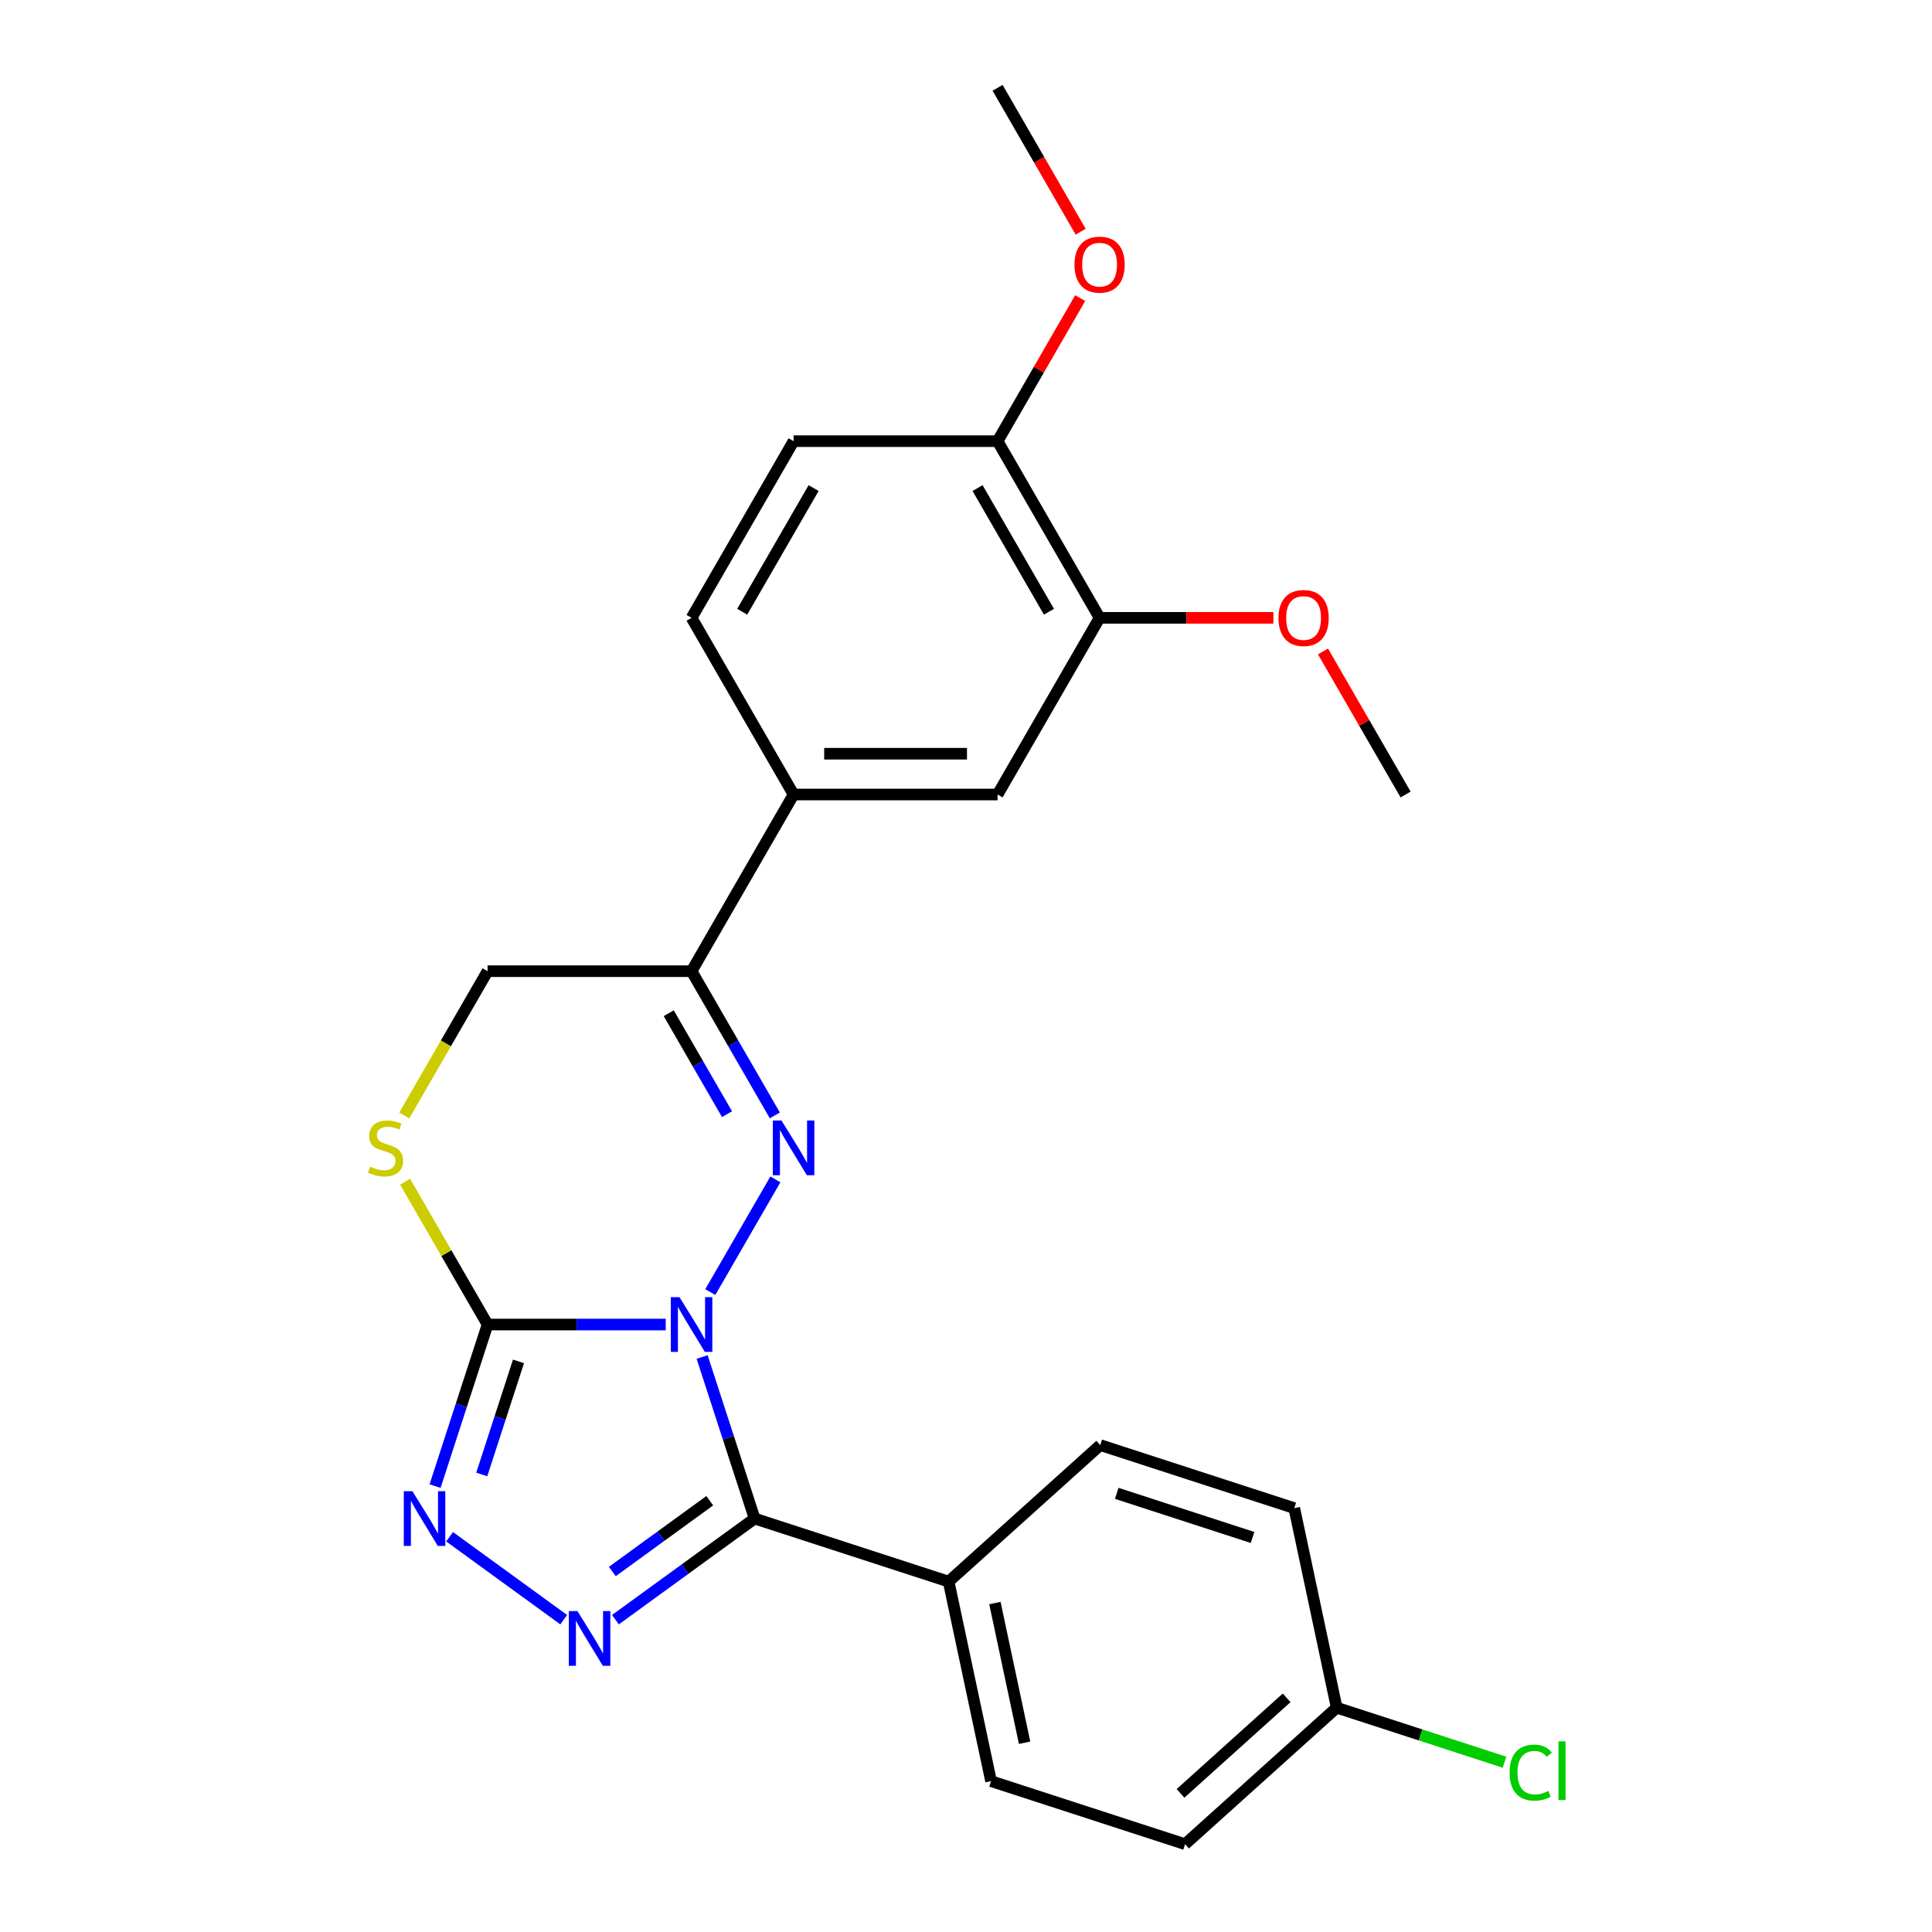 <?xml version='1.0' encoding='iso-8859-1'?>
<svg version='1.1' baseProfile='full'
              xmlns='http://www.w3.org/2000/svg'
                      xmlns:rdkit='http://www.rdkit.org/xml'
                      xmlns:xlink='http://www.w3.org/1999/xlink'
                  xml:space='preserve'
width='1000px' height='1000px' viewBox='0 0 1000 1000'>
<!-- END OF HEADER -->
<rect style='opacity:1.0;fill:#FFFFFF;stroke:none' width='1000' height='1000' x='0' y='0'> </rect>
<path class='bond-0' d='M 367.657,668.776 L 401.335,610.445' style='fill:none;fill-rule:evenodd;stroke:#0000FF;stroke-width:6px;stroke-linecap:butt;stroke-linejoin:miter;stroke-opacity:1' />
<path class='bond-1' d='M 363.416,702.376 L 377.002,744.188' style='fill:none;fill-rule:evenodd;stroke:#0000FF;stroke-width:6px;stroke-linecap:butt;stroke-linejoin:miter;stroke-opacity:1' />
<path class='bond-1' d='M 377.002,744.188 L 390.588,786' style='fill:none;fill-rule:evenodd;stroke:#000000;stroke-width:6px;stroke-linecap:butt;stroke-linejoin:miter;stroke-opacity:1' />
<path class='bond-2' d='M 344.578,685.576 L 298.471,685.576' style='fill:none;fill-rule:evenodd;stroke:#0000FF;stroke-width:6px;stroke-linecap:butt;stroke-linejoin:miter;stroke-opacity:1' />
<path class='bond-2' d='M 298.471,685.576 L 252.365,685.576' style='fill:none;fill-rule:evenodd;stroke:#000000;stroke-width:6px;stroke-linecap:butt;stroke-linejoin:miter;stroke-opacity:1' />
<path class='bond-5' d='M 401.055,577.33 L 379.506,540.007' style='fill:none;fill-rule:evenodd;stroke:#0000FF;stroke-width:6px;stroke-linecap:butt;stroke-linejoin:miter;stroke-opacity:1' />
<path class='bond-5' d='M 379.506,540.007 L 357.958,502.684' style='fill:none;fill-rule:evenodd;stroke:#000000;stroke-width:6px;stroke-linecap:butt;stroke-linejoin:miter;stroke-opacity:1' />
<path class='bond-5' d='M 376.301,576.693 L 361.217,550.566' style='fill:none;fill-rule:evenodd;stroke:#0000FF;stroke-width:6px;stroke-linecap:butt;stroke-linejoin:miter;stroke-opacity:1' />
<path class='bond-5' d='M 361.217,550.566 L 346.133,524.44' style='fill:none;fill-rule:evenodd;stroke:#000000;stroke-width:6px;stroke-linecap:butt;stroke-linejoin:miter;stroke-opacity:1' />
<path class='bond-3' d='M 390.588,786 L 354.564,812.173' style='fill:none;fill-rule:evenodd;stroke:#000000;stroke-width:6px;stroke-linecap:butt;stroke-linejoin:miter;stroke-opacity:1' />
<path class='bond-3' d='M 354.564,812.173 L 318.541,838.345' style='fill:none;fill-rule:evenodd;stroke:#0000FF;stroke-width:6px;stroke-linecap:butt;stroke-linejoin:miter;stroke-opacity:1' />
<path class='bond-3' d='M 367.367,776.767 L 342.151,795.088' style='fill:none;fill-rule:evenodd;stroke:#000000;stroke-width:6px;stroke-linecap:butt;stroke-linejoin:miter;stroke-opacity:1' />
<path class='bond-3' d='M 342.151,795.088 L 316.935,813.408' style='fill:none;fill-rule:evenodd;stroke:#0000FF;stroke-width:6px;stroke-linecap:butt;stroke-linejoin:miter;stroke-opacity:1' />
<path class='bond-8' d='M 390.588,786 L 491.012,818.63' style='fill:none;fill-rule:evenodd;stroke:#000000;stroke-width:6px;stroke-linecap:butt;stroke-linejoin:miter;stroke-opacity:1' />
<path class='bond-4' d='M 252.365,685.576 L 238.779,727.388' style='fill:none;fill-rule:evenodd;stroke:#000000;stroke-width:6px;stroke-linecap:butt;stroke-linejoin:miter;stroke-opacity:1' />
<path class='bond-4' d='M 238.779,727.388 L 225.194,769.201' style='fill:none;fill-rule:evenodd;stroke:#0000FF;stroke-width:6px;stroke-linecap:butt;stroke-linejoin:miter;stroke-opacity:1' />
<path class='bond-4' d='M 268.374,704.646 L 258.864,733.914' style='fill:none;fill-rule:evenodd;stroke:#000000;stroke-width:6px;stroke-linecap:butt;stroke-linejoin:miter;stroke-opacity:1' />
<path class='bond-4' d='M 258.864,733.914 L 249.354,763.183' style='fill:none;fill-rule:evenodd;stroke:#0000FF;stroke-width:6px;stroke-linecap:butt;stroke-linejoin:miter;stroke-opacity:1' />
<path class='bond-6' d='M 252.365,685.576 L 231.024,648.613' style='fill:none;fill-rule:evenodd;stroke:#000000;stroke-width:6px;stroke-linecap:butt;stroke-linejoin:miter;stroke-opacity:1' />
<path class='bond-6' d='M 231.024,648.613 L 209.684,611.65' style='fill:none;fill-rule:evenodd;stroke:#CCCC00;stroke-width:6px;stroke-linecap:butt;stroke-linejoin:miter;stroke-opacity:1' />
<path class='bond-25' d='M 291.782,838.345 L 232.701,795.421' style='fill:none;fill-rule:evenodd;stroke:#0000FF;stroke-width:6px;stroke-linecap:butt;stroke-linejoin:miter;stroke-opacity:1' />
<path class='bond-7' d='M 357.958,502.684 L 410.754,411.238' style='fill:none;fill-rule:evenodd;stroke:#000000;stroke-width:6px;stroke-linecap:butt;stroke-linejoin:miter;stroke-opacity:1' />
<path class='bond-26' d='M 357.958,502.684 L 252.365,502.684' style='fill:none;fill-rule:evenodd;stroke:#000000;stroke-width:6px;stroke-linecap:butt;stroke-linejoin:miter;stroke-opacity:1' />
<path class='bond-10' d='M 209.245,577.37 L 230.805,540.027' style='fill:none;fill-rule:evenodd;stroke:#CCCC00;stroke-width:6px;stroke-linecap:butt;stroke-linejoin:miter;stroke-opacity:1' />
<path class='bond-10' d='M 230.805,540.027 L 252.365,502.684' style='fill:none;fill-rule:evenodd;stroke:#000000;stroke-width:6px;stroke-linecap:butt;stroke-linejoin:miter;stroke-opacity:1' />
<path class='bond-9' d='M 410.754,411.238 L 516.347,411.238' style='fill:none;fill-rule:evenodd;stroke:#000000;stroke-width:6px;stroke-linecap:butt;stroke-linejoin:miter;stroke-opacity:1' />
<path class='bond-9' d='M 426.593,390.12 L 500.508,390.12' style='fill:none;fill-rule:evenodd;stroke:#000000;stroke-width:6px;stroke-linecap:butt;stroke-linejoin:miter;stroke-opacity:1' />
<path class='bond-13' d='M 410.754,411.238 L 357.958,319.792' style='fill:none;fill-rule:evenodd;stroke:#000000;stroke-width:6px;stroke-linecap:butt;stroke-linejoin:miter;stroke-opacity:1' />
<path class='bond-15' d='M 491.012,818.63 L 512.966,921.916' style='fill:none;fill-rule:evenodd;stroke:#000000;stroke-width:6px;stroke-linecap:butt;stroke-linejoin:miter;stroke-opacity:1' />
<path class='bond-15' d='M 514.962,829.732 L 530.33,902.032' style='fill:none;fill-rule:evenodd;stroke:#000000;stroke-width:6px;stroke-linecap:butt;stroke-linejoin:miter;stroke-opacity:1' />
<path class='bond-16' d='M 491.012,818.63 L 569.483,747.975' style='fill:none;fill-rule:evenodd;stroke:#000000;stroke-width:6px;stroke-linecap:butt;stroke-linejoin:miter;stroke-opacity:1' />
<path class='bond-11' d='M 516.347,411.238 L 569.143,319.792' style='fill:none;fill-rule:evenodd;stroke:#000000;stroke-width:6px;stroke-linecap:butt;stroke-linejoin:miter;stroke-opacity:1' />
<path class='bond-18' d='M 569.143,319.792 L 614.119,319.792' style='fill:none;fill-rule:evenodd;stroke:#000000;stroke-width:6px;stroke-linecap:butt;stroke-linejoin:miter;stroke-opacity:1' />
<path class='bond-18' d='M 614.119,319.792 L 659.096,319.792' style='fill:none;fill-rule:evenodd;stroke:#FF0000;stroke-width:6px;stroke-linecap:butt;stroke-linejoin:miter;stroke-opacity:1' />
<path class='bond-28' d='M 569.143,319.792 L 516.347,228.346' style='fill:none;fill-rule:evenodd;stroke:#000000;stroke-width:6px;stroke-linecap:butt;stroke-linejoin:miter;stroke-opacity:1' />
<path class='bond-28' d='M 542.934,316.635 L 505.977,252.623' style='fill:none;fill-rule:evenodd;stroke:#000000;stroke-width:6px;stroke-linecap:butt;stroke-linejoin:miter;stroke-opacity:1' />
<path class='bond-12' d='M 516.347,228.346 L 410.754,228.346' style='fill:none;fill-rule:evenodd;stroke:#000000;stroke-width:6px;stroke-linecap:butt;stroke-linejoin:miter;stroke-opacity:1' />
<path class='bond-22' d='M 516.347,228.346 L 537.722,191.323' style='fill:none;fill-rule:evenodd;stroke:#000000;stroke-width:6px;stroke-linecap:butt;stroke-linejoin:miter;stroke-opacity:1' />
<path class='bond-22' d='M 537.722,191.323 L 559.097,154.3' style='fill:none;fill-rule:evenodd;stroke:#FF0000;stroke-width:6px;stroke-linecap:butt;stroke-linejoin:miter;stroke-opacity:1' />
<path class='bond-14' d='M 357.958,319.792 L 410.754,228.346' style='fill:none;fill-rule:evenodd;stroke:#000000;stroke-width:6px;stroke-linecap:butt;stroke-linejoin:miter;stroke-opacity:1' />
<path class='bond-14' d='M 384.166,316.635 L 421.124,252.623' style='fill:none;fill-rule:evenodd;stroke:#000000;stroke-width:6px;stroke-linecap:butt;stroke-linejoin:miter;stroke-opacity:1' />
<path class='bond-19' d='M 512.966,921.916 L 613.391,954.545' style='fill:none;fill-rule:evenodd;stroke:#000000;stroke-width:6px;stroke-linecap:butt;stroke-linejoin:miter;stroke-opacity:1' />
<path class='bond-20' d='M 569.483,747.975 L 669.907,780.605' style='fill:none;fill-rule:evenodd;stroke:#000000;stroke-width:6px;stroke-linecap:butt;stroke-linejoin:miter;stroke-opacity:1' />
<path class='bond-20' d='M 578.02,772.954 L 648.318,795.795' style='fill:none;fill-rule:evenodd;stroke:#000000;stroke-width:6px;stroke-linecap:butt;stroke-linejoin:miter;stroke-opacity:1' />
<path class='bond-17' d='M 691.861,883.89 L 669.907,780.605' style='fill:none;fill-rule:evenodd;stroke:#000000;stroke-width:6px;stroke-linecap:butt;stroke-linejoin:miter;stroke-opacity:1' />
<path class='bond-21' d='M 691.861,883.89 L 735.294,898.002' style='fill:none;fill-rule:evenodd;stroke:#000000;stroke-width:6px;stroke-linecap:butt;stroke-linejoin:miter;stroke-opacity:1' />
<path class='bond-21' d='M 735.294,898.002 L 778.726,912.114' style='fill:none;fill-rule:evenodd;stroke:#00CC00;stroke-width:6px;stroke-linecap:butt;stroke-linejoin:miter;stroke-opacity:1' />
<path class='bond-27' d='M 691.861,883.89 L 613.391,954.545' style='fill:none;fill-rule:evenodd;stroke:#000000;stroke-width:6px;stroke-linecap:butt;stroke-linejoin:miter;stroke-opacity:1' />
<path class='bond-27' d='M 665.96,878.794 L 611.03,928.253' style='fill:none;fill-rule:evenodd;stroke:#000000;stroke-width:6px;stroke-linecap:butt;stroke-linejoin:miter;stroke-opacity:1' />
<path class='bond-23' d='M 684.781,337.192 L 706.157,374.215' style='fill:none;fill-rule:evenodd;stroke:#FF0000;stroke-width:6px;stroke-linecap:butt;stroke-linejoin:miter;stroke-opacity:1' />
<path class='bond-23' d='M 706.157,374.215 L 727.532,411.238' style='fill:none;fill-rule:evenodd;stroke:#000000;stroke-width:6px;stroke-linecap:butt;stroke-linejoin:miter;stroke-opacity:1' />
<path class='bond-24' d='M 559.351,119.941 L 537.849,82.698' style='fill:none;fill-rule:evenodd;stroke:#FF0000;stroke-width:6px;stroke-linecap:butt;stroke-linejoin:miter;stroke-opacity:1' />
<path class='bond-24' d='M 537.849,82.698 L 516.347,45.455' style='fill:none;fill-rule:evenodd;stroke:#000000;stroke-width:6px;stroke-linecap:butt;stroke-linejoin:miter;stroke-opacity:1' />
<path  class='atom-0' d='M 351.698 671.416
L 360.978 686.416
Q 361.898 687.896, 363.378 690.576
Q 364.858 693.256, 364.938 693.416
L 364.938 671.416
L 368.698 671.416
L 368.698 699.736
L 364.818 699.736
L 354.858 683.336
Q 353.698 681.416, 352.458 679.216
Q 351.258 677.016, 350.898 676.336
L 350.898 699.736
L 347.218 699.736
L 347.218 671.416
L 351.698 671.416
' fill='#0000FF'/>
<path  class='atom-1' d='M 404.494 579.97
L 413.774 594.97
Q 414.694 596.45, 416.174 599.13
Q 417.654 601.81, 417.734 601.97
L 417.734 579.97
L 421.494 579.97
L 421.494 608.29
L 417.614 608.29
L 407.654 591.89
Q 406.494 589.97, 405.254 587.77
Q 404.054 585.57, 403.694 584.89
L 403.694 608.29
L 400.014 608.29
L 400.014 579.97
L 404.494 579.97
' fill='#0000FF'/>
<path  class='atom-4' d='M 298.901 833.906
L 308.181 848.906
Q 309.101 850.386, 310.581 853.066
Q 312.061 855.746, 312.141 855.906
L 312.141 833.906
L 315.901 833.906
L 315.901 862.226
L 312.021 862.226
L 302.061 845.826
Q 300.901 843.906, 299.661 841.706
Q 298.461 839.506, 298.101 838.826
L 298.101 862.226
L 294.421 862.226
L 294.421 833.906
L 298.901 833.906
' fill='#0000FF'/>
<path  class='atom-5' d='M 213.475 771.84
L 222.755 786.84
Q 223.675 788.32, 225.155 791
Q 226.635 793.68, 226.715 793.84
L 226.715 771.84
L 230.475 771.84
L 230.475 800.16
L 226.595 800.16
L 216.635 783.76
Q 215.475 781.84, 214.235 779.64
Q 213.035 777.44, 212.675 776.76
L 212.675 800.16
L 208.995 800.16
L 208.995 771.84
L 213.475 771.84
' fill='#0000FF'/>
<path  class='atom-7' d='M 191.569 603.85
Q 191.889 603.97, 193.209 604.53
Q 194.529 605.09, 195.969 605.45
Q 197.449 605.77, 198.889 605.77
Q 201.569 605.77, 203.129 604.49
Q 204.689 603.17, 204.689 600.89
Q 204.689 599.33, 203.889 598.37
Q 203.129 597.41, 201.929 596.89
Q 200.729 596.37, 198.729 595.77
Q 196.209 595.01, 194.689 594.29
Q 193.209 593.57, 192.129 592.05
Q 191.089 590.53, 191.089 587.97
Q 191.089 584.41, 193.489 582.21
Q 195.929 580.01, 200.729 580.01
Q 204.009 580.01, 207.729 581.57
L 206.809 584.65
Q 203.409 583.25, 200.849 583.25
Q 198.089 583.25, 196.569 584.41
Q 195.049 585.53, 195.089 587.49
Q 195.089 589.01, 195.849 589.93
Q 196.649 590.85, 197.769 591.37
Q 198.929 591.89, 200.849 592.49
Q 203.409 593.29, 204.929 594.09
Q 206.449 594.89, 207.529 596.53
Q 208.649 598.13, 208.649 600.89
Q 208.649 604.81, 206.009 606.93
Q 203.409 609.01, 199.049 609.01
Q 196.529 609.01, 194.609 608.45
Q 192.729 607.93, 190.489 607.01
L 191.569 603.85
' fill='#CCCC00'/>
<path  class='atom-19' d='M 661.736 319.872
Q 661.736 313.072, 665.096 309.272
Q 668.456 305.472, 674.736 305.472
Q 681.016 305.472, 684.376 309.272
Q 687.736 313.072, 687.736 319.872
Q 687.736 326.752, 684.336 330.672
Q 680.936 334.552, 674.736 334.552
Q 668.496 334.552, 665.096 330.672
Q 661.736 326.792, 661.736 319.872
M 674.736 331.352
Q 679.056 331.352, 681.376 328.472
Q 683.736 325.552, 683.736 319.872
Q 683.736 314.312, 681.376 311.512
Q 679.056 308.672, 674.736 308.672
Q 670.416 308.672, 668.056 311.472
Q 665.736 314.272, 665.736 319.872
Q 665.736 325.592, 668.056 328.472
Q 670.416 331.352, 674.736 331.352
' fill='#FF0000'/>
<path  class='atom-22' d='M 781.366 917.5
Q 781.366 910.46, 784.646 906.78
Q 787.966 903.06, 794.246 903.06
Q 800.086 903.06, 803.206 907.18
L 800.566 909.34
Q 798.286 906.34, 794.246 906.34
Q 789.966 906.34, 787.686 909.22
Q 785.446 912.06, 785.446 917.5
Q 785.446 923.1, 787.766 925.98
Q 790.126 928.86, 794.686 928.86
Q 797.806 928.86, 801.446 926.98
L 802.566 929.98
Q 801.086 930.94, 798.846 931.5
Q 796.606 932.06, 794.126 932.06
Q 787.966 932.06, 784.646 928.3
Q 781.366 924.54, 781.366 917.5
' fill='#00CC00'/>
<path  class='atom-22' d='M 806.646 901.34
L 810.326 901.34
L 810.326 931.7
L 806.646 931.7
L 806.646 901.34
' fill='#00CC00'/>
<path  class='atom-23' d='M 556.143 136.98
Q 556.143 130.18, 559.503 126.38
Q 562.863 122.58, 569.143 122.58
Q 575.423 122.58, 578.783 126.38
Q 582.143 130.18, 582.143 136.98
Q 582.143 143.86, 578.743 147.78
Q 575.343 151.66, 569.143 151.66
Q 562.903 151.66, 559.503 147.78
Q 556.143 143.9, 556.143 136.98
M 569.143 148.46
Q 573.463 148.46, 575.783 145.58
Q 578.143 142.66, 578.143 136.98
Q 578.143 131.42, 575.783 128.62
Q 573.463 125.78, 569.143 125.78
Q 564.823 125.78, 562.463 128.58
Q 560.143 131.38, 560.143 136.98
Q 560.143 142.7, 562.463 145.58
Q 564.823 148.46, 569.143 148.46
' fill='#FF0000'/>
</svg>
